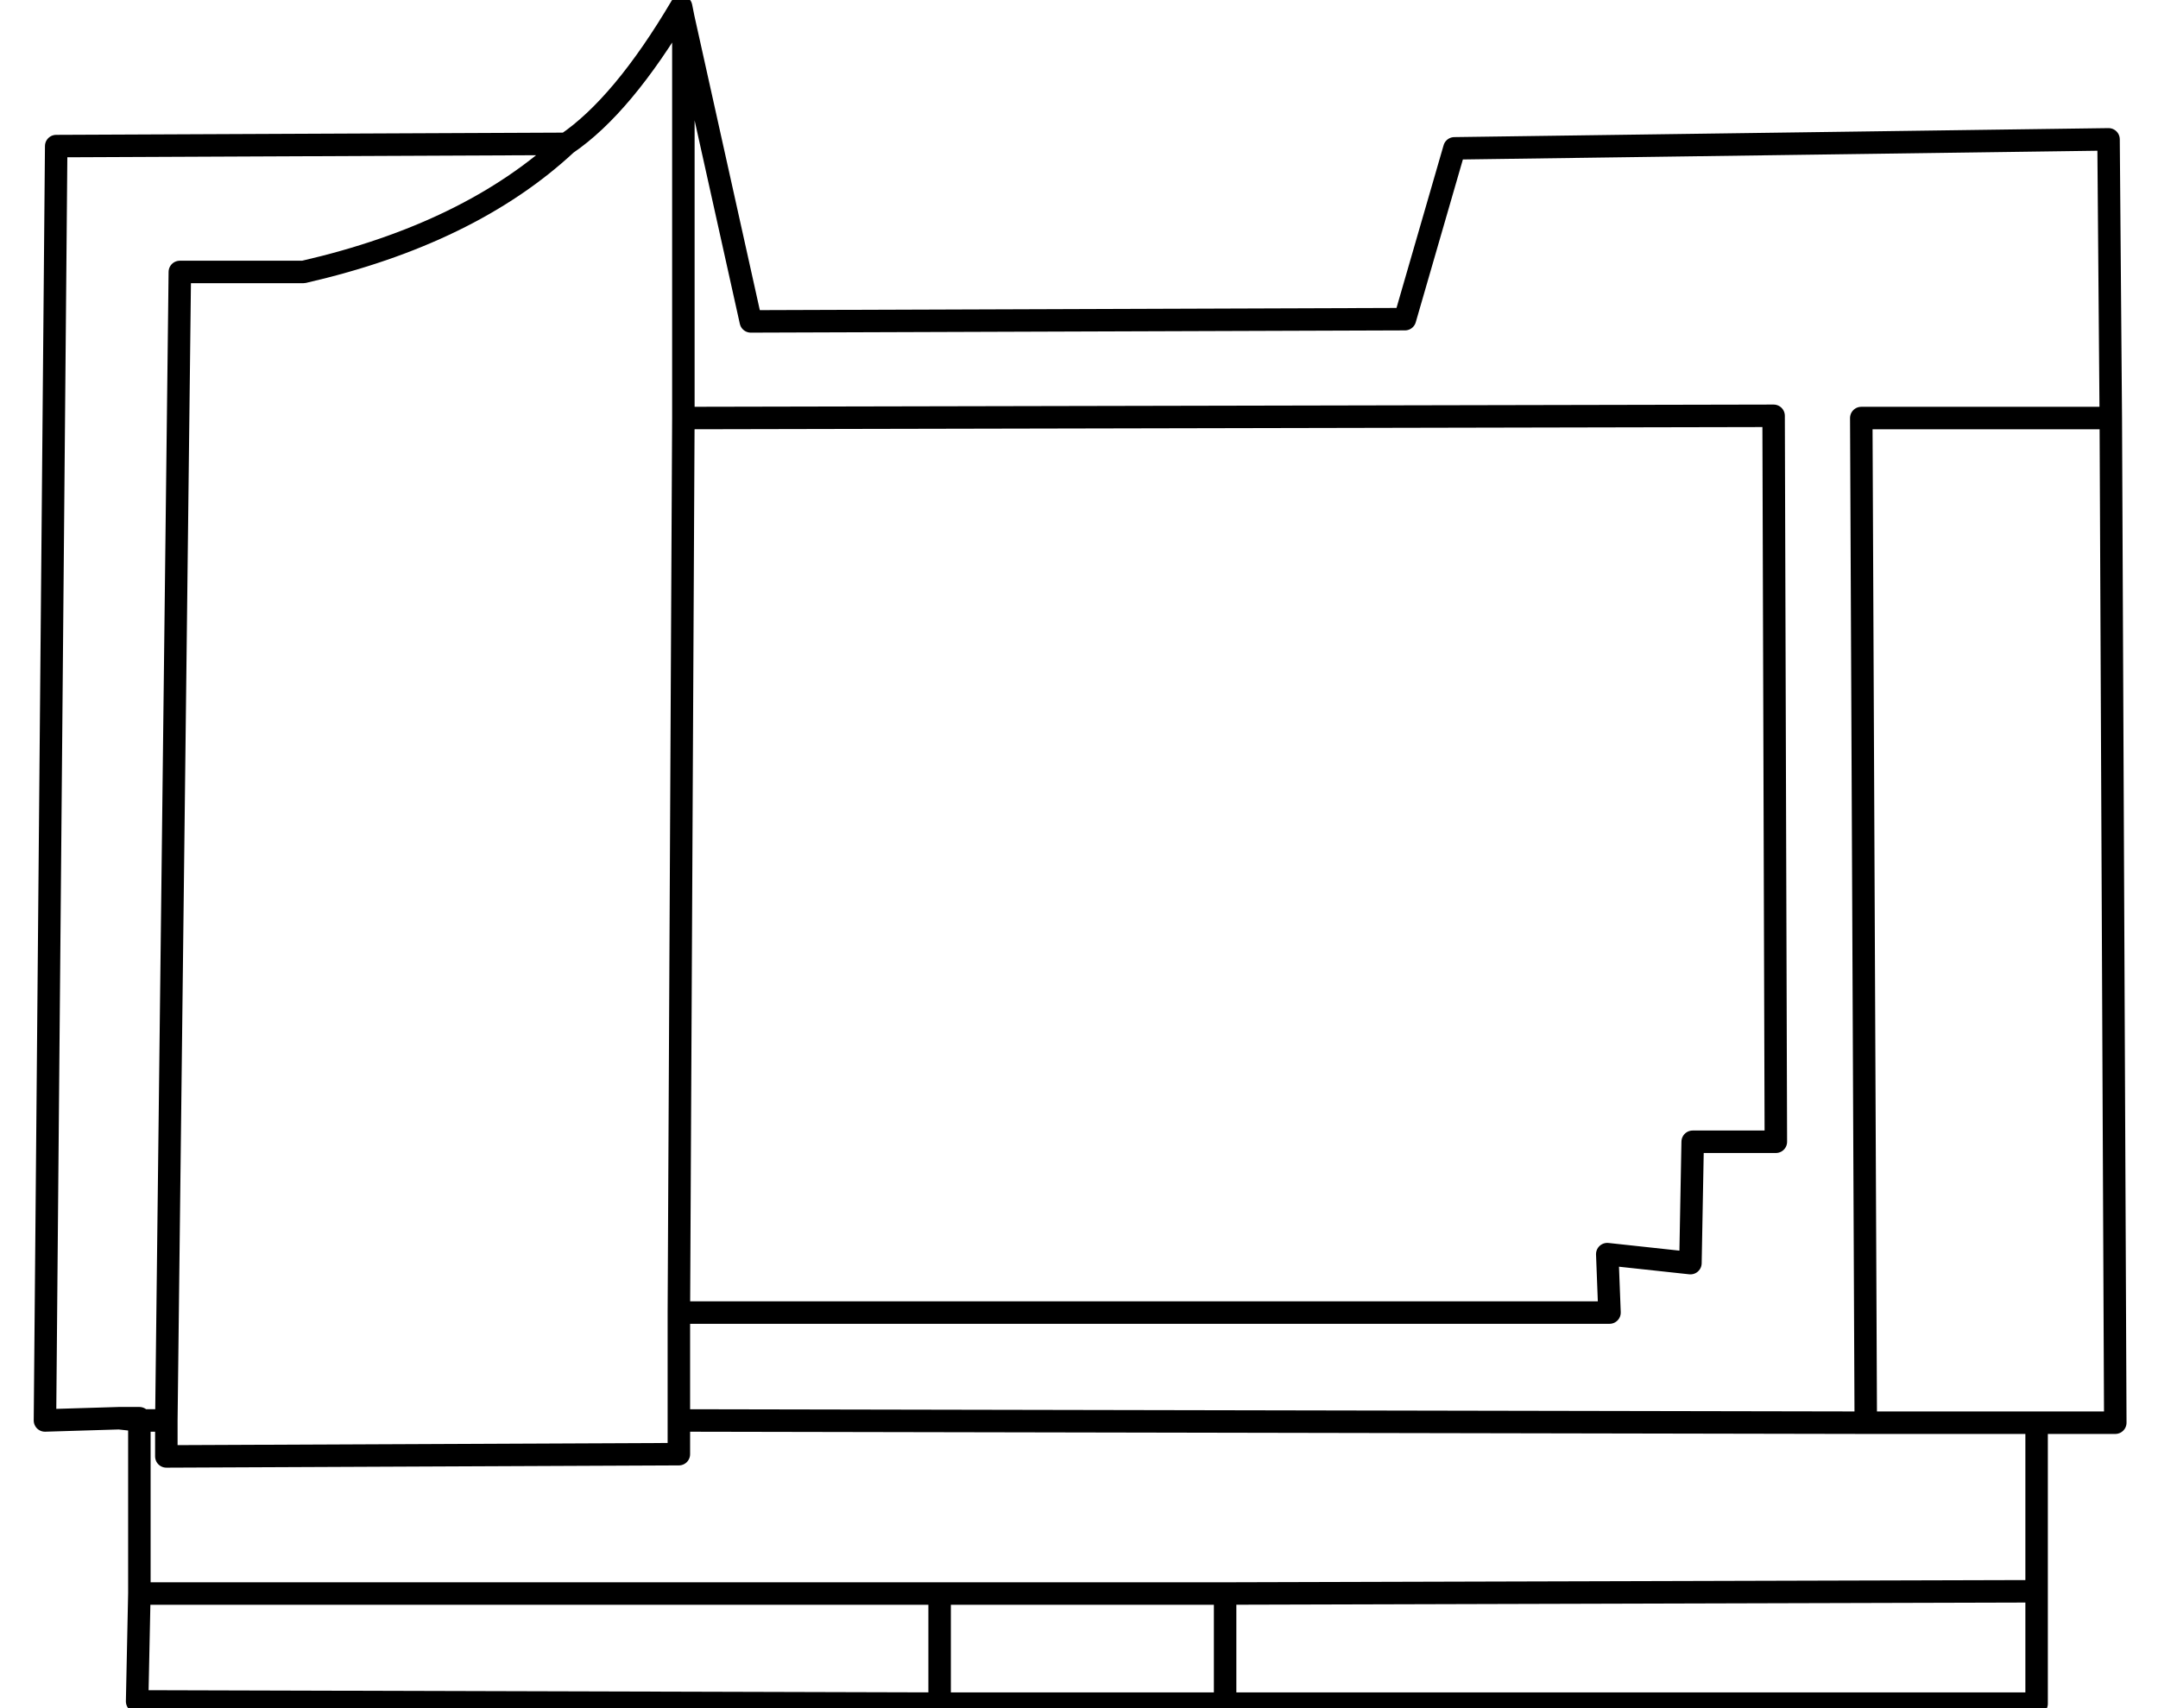 
<svg xmlns="http://www.w3.org/2000/svg" version="1.1" xmlns:xlink="http://www.w3.org/1999/xlink" preserveAspectRatio="none" x="0px" y="0px" width="48px" height="38px" viewBox="0 0 48 38">
<defs>
<path id="Layer0_0_1_STROKES" stroke="#000000" stroke-width="0.5" stroke-linejoin="round" stroke-linecap="round" fill="none" d="
M 41.5 31.65
L 41.4 9.3 46.95 9.3 46.9 3.1 32.35 3.3 31.25 7.1 16.7 7.15 15.2 0.4 15.2 9.3 39.45 9.25 39.5 25.4 37.65 25.4 37.6 28.1 35.75 27.9 35.8 29.2 15.1 29.2 15.1 31.6 41.5 31.65 45.3 31.65 47.05 31.65 46.95 9.3
M 15.1 31.6
L 15.1 32.35 3.7 32.4 3.7 31.6 3.1 31.6 3.1 35.45 20.9 35.45 27.25 35.45 45.3 35.4 45.3 31.65
M 27.25 35.45
L 27.25 37.9 45.3 37.9 45.3 35.4
M 3.7 31.6
L 4 6.05 6.75 6.05
Q 10.45 5.2 12.6 3.2
L 1.25 3.25 1 31.6 2.65 31.55 3.1 31.55 3.1 31.6 2.65 31.55
M 12.6 3.2
Q 13.85 2.35 15.15 0.15
L 15.2 0.4
M 3.1 35.45
L 3.05 37.85 20.9 37.9 20.9 35.45
M 20.9 37.9
L 27.25 37.9
M 15.2 9.3
L 15.1 29.2"/>
</defs>

<g transform="matrix( 1, 0, 0, 1, 0,0) ">
<use xlink:href="#Layer0_0_1_STROKES"/>
</g>
</svg>
